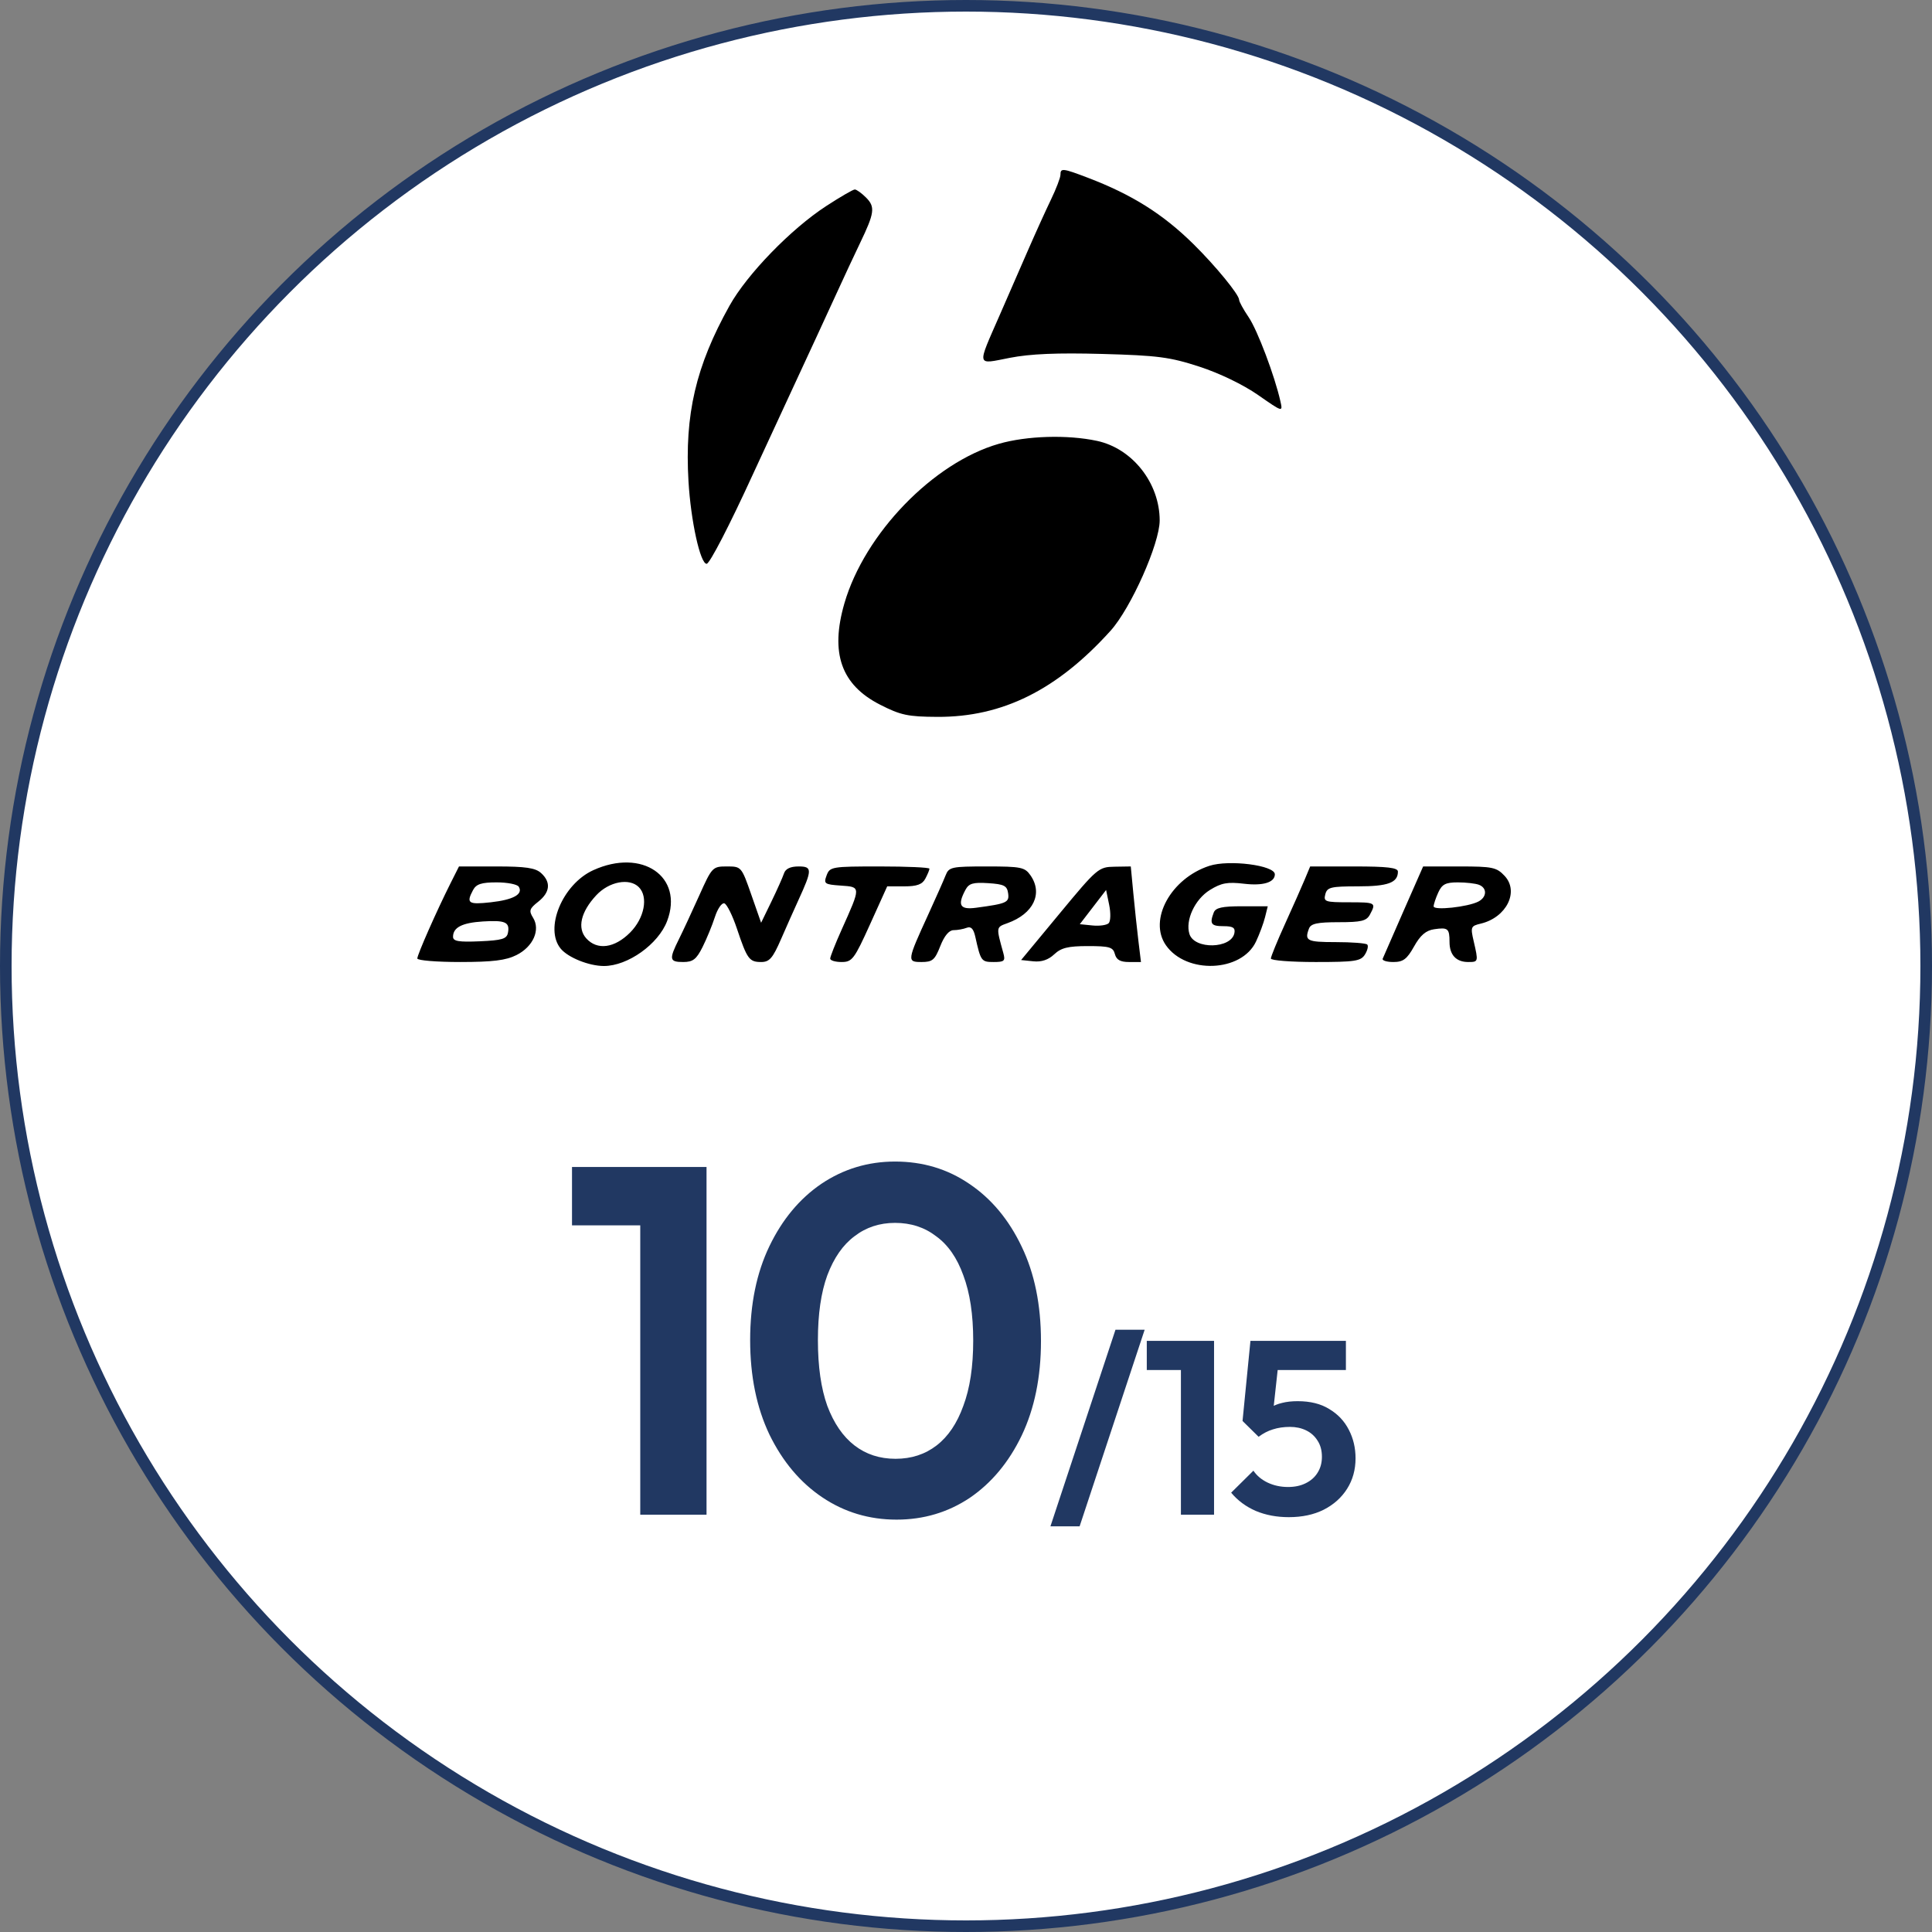 <svg width="500" height="500" viewBox="0 0 500 500" fill="none" xmlns="http://www.w3.org/2000/svg">
<rect x="0" y="0" width="500" height="500" fill="#808080" stroke="none"/>
<circle cx="250" cy="250" r="248.5" fill="white" stroke="#213862" stroke-width="3"/>
<path d="M165.698 392V302.016H182.85V392H165.698ZM148.034 317.12V302.016H181.57V317.12H148.034ZM232.026 393.28C224.943 393.28 218.543 391.36 212.826 387.52C207.109 383.68 202.543 378.261 199.13 371.264C195.802 364.267 194.138 356.117 194.138 346.816C194.138 337.515 195.802 329.408 199.13 322.496C202.458 315.584 206.938 310.208 212.57 306.368C218.287 302.528 224.645 300.608 231.642 300.608C238.81 300.608 245.21 302.528 250.842 306.368C256.559 310.208 261.082 315.627 264.41 322.624C267.738 329.536 269.402 337.685 269.402 347.072C269.402 356.373 267.738 364.523 264.41 371.52C261.082 378.432 256.602 383.808 250.97 387.648C245.338 391.403 239.023 393.28 232.026 393.28ZM231.77 377.536C235.866 377.536 239.407 376.384 242.394 374.08C245.381 371.776 247.685 368.363 249.306 363.84C251.013 359.317 251.866 353.685 251.866 346.944C251.866 340.203 251.013 334.571 249.306 330.048C247.685 325.525 245.338 322.155 242.266 319.936C239.279 317.632 235.738 316.48 231.642 316.48C227.631 316.48 224.133 317.632 221.146 319.936C218.159 322.155 215.813 325.525 214.106 330.048C212.485 334.485 211.674 340.075 211.674 346.816C211.674 353.643 212.485 359.317 214.106 363.84C215.813 368.363 218.159 371.776 221.146 374.08C224.133 376.384 227.674 377.536 231.77 377.536ZM271.854 395.008L288.686 344.128H296.238L279.406 395.008H271.854ZM305.619 392V347.008H314.195V392H305.619ZM296.787 354.56V347.008H313.555V354.56H296.787ZM333.535 392.64C330.42 392.64 327.583 392.107 325.023 391.04C322.463 389.931 320.33 388.352 318.623 386.304L324.383 380.608C325.236 381.888 326.452 382.912 328.031 383.68C329.652 384.448 331.423 384.832 333.343 384.832C335.092 384.832 336.607 384.512 337.887 383.872C339.21 383.232 340.234 382.336 340.959 381.184C341.727 379.989 342.111 378.603 342.111 377.024C342.111 375.36 341.727 373.952 340.959 372.8C340.234 371.648 339.252 370.773 338.015 370.176C336.778 369.579 335.391 369.28 333.855 369.28C332.234 369.28 330.762 369.493 329.439 369.92C328.159 370.304 326.922 370.944 325.727 371.84L326.239 366.336C327.05 365.483 327.903 364.8 328.799 364.288C329.695 363.733 330.698 363.328 331.807 363.072C332.959 362.773 334.303 362.624 335.839 362.624C339.124 362.624 341.855 363.307 344.031 364.672C346.25 365.995 347.935 367.787 349.087 370.048C350.239 372.267 350.815 374.72 350.815 377.408C350.815 380.352 350.09 382.976 348.639 385.28C347.188 387.584 345.162 389.397 342.559 390.72C339.999 392 336.991 392.64 333.535 392.64ZM325.727 371.84L321.567 367.744L323.615 347.008H331.487L329.183 368.064L325.727 371.84ZM324.959 354.56L323.615 347.008H348.319V354.56H324.959Z" fill="#213862"/>
<path fill-rule="evenodd" clip-rule="evenodd" d="M274.446 45.228C274.446 45.967 273.337 48.865 271.983 51.669C270.629 54.473 267.907 60.477 265.934 65.011C263.962 69.546 260.726 76.966 258.743 81.501C252.775 95.147 252.583 94.322 261.325 92.61C266.619 91.574 273.585 91.281 285.234 91.6C299.638 91.996 302.754 92.403 310.406 94.893C315.587 96.579 321.756 99.558 325.574 102.217C331.987 106.685 332.007 106.69 331.378 103.891C329.897 97.284 325.435 85.465 323.151 82.093C321.792 80.088 320.68 78.058 320.68 77.585C320.68 76.254 314.555 68.783 308.865 63.176C300.954 55.38 292.955 50.354 281.509 45.991C275.014 43.514 274.446 43.453 274.446 45.228ZM213.807 53.335C204.662 59.295 193.335 70.975 188.784 79.139C180.074 94.76 177.161 107.248 178.181 124.591C178.783 134.815 181.225 145.912 182.875 145.912C183.658 145.912 188.807 135.952 194.863 122.724C196.42 119.323 201.035 109.352 205.117 100.566C209.2 91.781 214.235 80.882 216.307 76.348C218.379 71.813 221.191 65.784 222.558 62.95C226.335 55.113 226.546 53.551 224.153 51.151C222.994 49.989 221.675 49.037 221.223 49.037C220.77 49.037 217.433 50.971 213.807 53.335ZM258.476 114.863C241.535 119.731 223.756 138.104 218.53 156.147C214.805 169.01 217.691 177.23 227.733 182.355C233.1 185.094 234.947 185.488 242.595 185.525C259.416 185.605 273.57 178.569 287.398 163.252C292.677 157.404 300.139 140.65 300.125 134.671C300.105 124.992 293.059 116.058 283.899 114.098C276.229 112.457 265.754 112.772 258.476 114.863ZM153.532 225.207C145.564 228.836 140.808 240.308 145.113 245.515C147.025 247.828 152.442 250 156.298 250C162.47 250 170.386 244.359 172.66 238.339C176.994 226.867 166.185 219.446 153.532 225.207ZM312.975 224.081C303.022 227.327 297.15 238.058 301.735 244.623C307.012 252.181 321.313 251.606 325.048 243.686C325.949 241.774 327.003 238.934 327.391 237.375L328.096 234.541H321.415C316.272 234.541 314.592 234.916 314.112 236.172C312.997 239.084 313.437 239.694 316.646 239.694C319.086 239.694 319.726 240.099 319.462 241.476C318.678 245.559 309.108 245.773 307.831 241.737C306.704 238.175 309.222 232.745 313.121 230.328C316.079 228.495 317.679 228.202 321.972 228.712C326.891 229.297 329.927 228.365 329.927 226.271C329.927 223.943 318.087 222.413 312.975 224.081ZM116.582 228.616C113.005 235.733 108 247.068 108 248.054C108 248.558 112.97 248.968 119.045 248.967C127.506 248.966 130.928 248.545 133.675 247.164C137.975 245.004 139.909 240.645 137.96 237.515C136.831 235.702 137.002 235.169 139.286 233.367C142.373 230.931 142.635 228.308 140.026 225.941C138.558 224.608 136.033 224.236 128.467 224.236H118.785L116.582 228.616ZM180.984 231.707C179.141 235.817 176.761 240.932 175.695 243.076C173.1 248.291 173.229 248.969 176.818 248.969C179.326 248.969 180.229 248.272 181.816 245.105C182.881 242.98 184.321 239.477 185.016 237.322C185.712 235.167 186.814 233.578 187.468 233.791C188.12 234.004 189.579 236.939 190.709 240.314C193.354 248.211 193.904 248.969 196.991 248.969C199.129 248.969 199.985 247.984 202.134 243.044C203.553 239.785 205.566 235.263 206.607 232.995C210.244 225.072 210.25 224.236 206.671 224.236C204.551 224.236 203.289 224.837 202.894 226.039C202.567 227.032 201.102 230.311 199.639 233.327L196.976 238.811L194.428 231.524C191.896 224.281 191.857 224.236 188.108 224.236C184.417 224.236 184.262 224.399 180.984 231.707ZM213.926 226.554C213.124 228.715 213.373 228.895 217.606 229.19C222.84 229.553 222.838 229.393 217.807 240.609C216.182 244.231 214.854 247.593 214.854 248.081C214.854 248.57 216.181 248.969 217.805 248.969C220.536 248.969 221.083 248.242 225.182 239.179L229.608 229.388H234.011C237.312 229.388 238.679 228.89 239.477 227.395C240.061 226.299 240.54 225.139 240.54 224.819C240.54 224.498 234.745 224.236 227.664 224.236C215.251 224.236 214.756 224.319 213.926 226.554ZM244.717 226.554C244.215 227.83 242.213 232.351 240.265 236.602C234.722 248.705 234.684 248.969 238.498 248.969C241.318 248.969 241.939 248.441 243.347 244.847C244.382 242.205 245.614 240.725 246.777 240.725C247.774 240.725 249.303 240.451 250.173 240.116C251.3 239.682 251.944 240.349 252.408 242.435C253.818 248.763 253.968 248.969 257.168 248.969C259.923 248.969 260.224 248.689 259.66 246.651C257.77 239.822 257.747 239.988 260.753 238.904C267.456 236.487 269.971 231.236 266.681 226.527C265.22 224.433 264.242 224.236 255.355 224.236C246.221 224.236 245.57 224.377 244.717 226.554ZM274.234 236.413L264.263 248.454L267.412 248.786C269.522 249.008 271.308 248.413 272.826 246.982C274.621 245.29 276.432 244.847 281.543 244.847C287.13 244.847 288.066 245.123 288.532 246.908C288.92 248.396 289.933 248.969 292.175 248.969H295.281L294.625 243.559C294.264 240.584 293.67 235.018 293.306 231.192L292.645 224.236L288.425 224.304C284.319 224.371 283.94 224.693 274.234 236.413ZM337.673 227.585C336.905 229.427 334.617 234.587 332.589 239.05C330.559 243.514 328.9 247.572 328.9 248.068C328.9 248.563 334.106 248.969 340.468 248.969C350.704 248.969 352.177 248.745 353.251 247.02C353.919 245.947 354.184 244.787 353.84 244.443C353.497 244.099 349.826 243.817 345.681 243.817C338.229 243.817 337.554 243.472 338.771 240.294C339.256 239.026 340.963 238.664 346.441 238.664C352.354 238.664 353.657 238.343 354.55 236.67C356.191 233.595 356.043 233.511 349.032 233.511C342.955 233.511 342.49 233.352 342.986 231.45C343.465 229.614 344.388 229.388 351.418 229.388C359.206 229.388 361.778 228.442 361.778 225.575C361.778 224.557 359.055 224.236 350.424 224.236H339.07L337.673 227.585ZM363.244 235.744C360.46 242.073 358.028 247.638 357.84 248.111C357.651 248.583 358.893 248.969 360.6 248.969C363.136 248.969 364.113 248.236 365.957 244.944C367.592 242.025 369.024 240.8 371.166 240.485C374.733 239.959 375.135 240.293 375.135 243.783C375.135 247.125 376.852 248.969 379.964 248.969C382.613 248.969 382.625 248.923 381.382 243.552C380.537 239.904 380.643 239.643 383.204 239.037C389.855 237.463 393.213 230.756 389.393 226.678C387.31 224.454 386.266 224.236 377.706 224.236H368.306L363.244 235.744ZM134.255 229.478C135.452 231.421 132.858 232.865 127.011 233.511C121.181 234.154 120.604 233.757 122.42 230.351C123.25 228.796 124.592 228.358 128.524 228.358C131.296 228.358 133.875 228.862 134.255 229.478ZM165.331 229.595C167.837 232.108 166.776 237.627 163.071 241.343C159.032 245.394 154.558 245.991 151.729 242.855C149.331 240.198 150.305 235.995 154.316 231.691C157.619 228.146 162.887 227.143 165.331 229.595ZM260.899 231.156C261.24 233.562 260.602 233.853 252.612 234.925C248.437 235.485 247.723 234.288 249.852 230.297C250.747 228.622 251.817 228.306 255.76 228.562C259.833 228.825 260.625 229.225 260.899 231.156ZM382.756 228.983C384.918 229.815 384.824 232.18 382.584 233.331C379.859 234.732 371.025 235.678 371.025 234.57C371.025 234.04 371.561 232.427 372.218 230.983C373.187 228.847 374.13 228.358 377.271 228.358C379.394 228.358 381.863 228.639 382.756 228.983ZM286.928 238.922C286.422 239.429 284.534 239.694 282.732 239.512L279.454 239.179L282.856 234.754L286.257 230.328L287.051 234.164C287.489 236.275 287.432 238.416 286.928 238.922ZM131.46 241.388C131.155 242.988 129.964 243.351 124.172 243.606C118.725 243.845 117.247 243.598 117.247 242.444C117.247 240.017 119.59 238.813 124.978 238.472C130.763 238.106 131.98 238.653 131.46 241.388Z" fill="black"/>
</svg>
